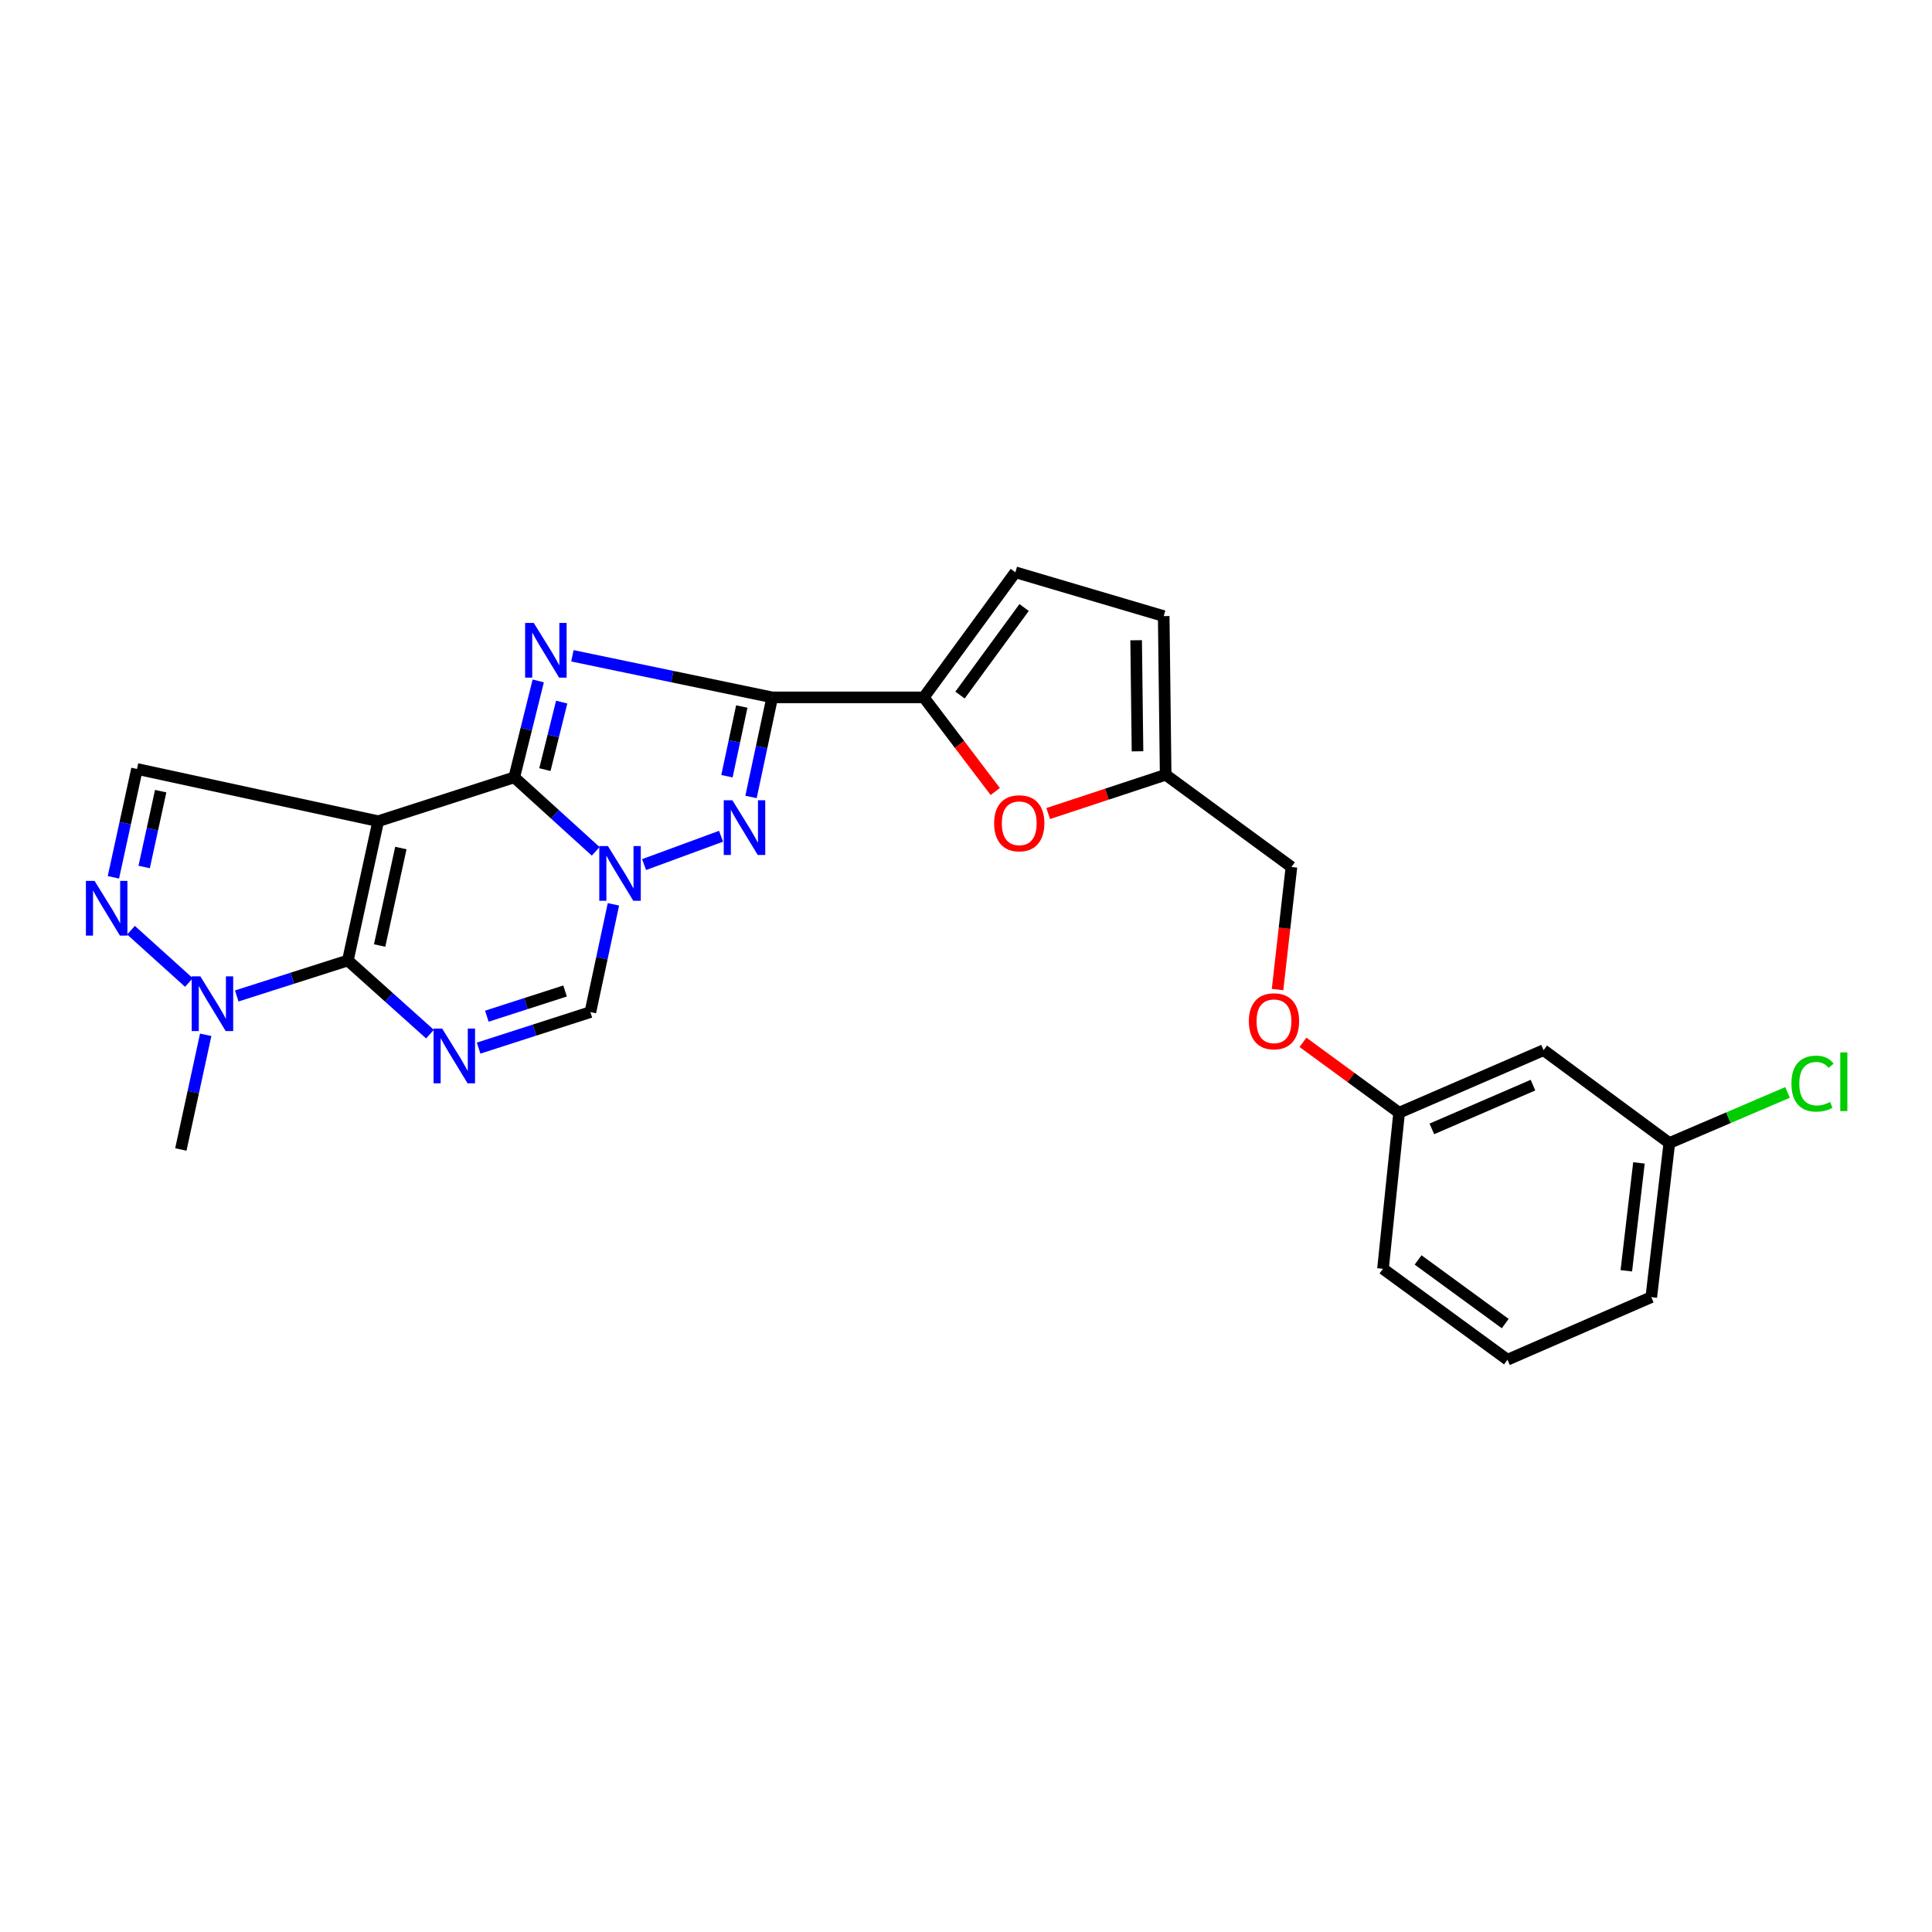 <?xml version='1.0' encoding='iso-8859-1'?>
<svg version='1.1' baseProfile='full'
              xmlns='http://www.w3.org/2000/svg'
                      xmlns:rdkit='http://www.rdkit.org/xml'
                      xmlns:xlink='http://www.w3.org/1999/xlink'
                  xml:space='preserve'
width='1000px' height='1000px' viewBox='0 0 1000 1000'>
<!-- END OF HEADER -->
<rect style='opacity:1.0;fill:#FFFFFF;stroke:none' width='1000' height='1000' x='0' y='0'> </rect>
<path class='bond-0' d='M 266.178,402.355 L 195.754,425.05' style='fill:none;fill-rule:evenodd;stroke:#000000;stroke-width:6px;stroke-linecap:butt;stroke-linejoin:miter;stroke-opacity:1' />
<path class='bond-1' d='M 266.178,402.355 L 272.389,377.397' style='fill:none;fill-rule:evenodd;stroke:#000000;stroke-width:6px;stroke-linecap:butt;stroke-linejoin:miter;stroke-opacity:1' />
<path class='bond-1' d='M 272.389,377.397 L 278.599,352.439' style='fill:none;fill-rule:evenodd;stroke:#0000FF;stroke-width:6px;stroke-linecap:butt;stroke-linejoin:miter;stroke-opacity:1' />
<path class='bond-1' d='M 282.034,398.35 L 286.382,380.879' style='fill:none;fill-rule:evenodd;stroke:#000000;stroke-width:6px;stroke-linecap:butt;stroke-linejoin:miter;stroke-opacity:1' />
<path class='bond-1' d='M 286.382,380.879 L 290.729,363.409' style='fill:none;fill-rule:evenodd;stroke:#0000FF;stroke-width:6px;stroke-linecap:butt;stroke-linejoin:miter;stroke-opacity:1' />
<path class='bond-2' d='M 266.178,402.355 L 287.257,421.503' style='fill:none;fill-rule:evenodd;stroke:#000000;stroke-width:6px;stroke-linecap:butt;stroke-linejoin:miter;stroke-opacity:1' />
<path class='bond-2' d='M 287.257,421.503 L 308.336,440.651' style='fill:none;fill-rule:evenodd;stroke:#0000FF;stroke-width:6px;stroke-linecap:butt;stroke-linejoin:miter;stroke-opacity:1' />
<path class='bond-3' d='M 195.754,425.05 L 180.053,497.148' style='fill:none;fill-rule:evenodd;stroke:#000000;stroke-width:6px;stroke-linecap:butt;stroke-linejoin:miter;stroke-opacity:1' />
<path class='bond-3' d='M 207.488,438.933 L 196.497,489.402' style='fill:none;fill-rule:evenodd;stroke:#000000;stroke-width:6px;stroke-linecap:butt;stroke-linejoin:miter;stroke-opacity:1' />
<path class='bond-11' d='M 195.754,425.05 L 70.912,398.021' style='fill:none;fill-rule:evenodd;stroke:#000000;stroke-width:6px;stroke-linecap:butt;stroke-linejoin:miter;stroke-opacity:1' />
<path class='bond-4' d='M 296.276,339.442 L 347.986,350.202' style='fill:none;fill-rule:evenodd;stroke:#0000FF;stroke-width:6px;stroke-linecap:butt;stroke-linejoin:miter;stroke-opacity:1' />
<path class='bond-4' d='M 347.986,350.202 L 399.696,360.962' style='fill:none;fill-rule:evenodd;stroke:#000000;stroke-width:6px;stroke-linecap:butt;stroke-linejoin:miter;stroke-opacity:1' />
<path class='bond-6' d='M 333.381,447.503 L 373.224,432.843' style='fill:none;fill-rule:evenodd;stroke:#0000FF;stroke-width:6px;stroke-linecap:butt;stroke-linejoin:miter;stroke-opacity:1' />
<path class='bond-10' d='M 317.506,468.081 L 311.545,495.969' style='fill:none;fill-rule:evenodd;stroke:#0000FF;stroke-width:6px;stroke-linecap:butt;stroke-linejoin:miter;stroke-opacity:1' />
<path class='bond-10' d='M 311.545,495.969 L 305.584,523.857' style='fill:none;fill-rule:evenodd;stroke:#000000;stroke-width:6px;stroke-linecap:butt;stroke-linejoin:miter;stroke-opacity:1' />
<path class='bond-8' d='M 180.053,497.148 L 151.295,506.328' style='fill:none;fill-rule:evenodd;stroke:#000000;stroke-width:6px;stroke-linecap:butt;stroke-linejoin:miter;stroke-opacity:1' />
<path class='bond-8' d='M 151.295,506.328 L 122.536,515.507' style='fill:none;fill-rule:evenodd;stroke:#0000FF;stroke-width:6px;stroke-linecap:butt;stroke-linejoin:miter;stroke-opacity:1' />
<path class='bond-27' d='M 180.053,497.148 L 201.303,516.208' style='fill:none;fill-rule:evenodd;stroke:#000000;stroke-width:6px;stroke-linecap:butt;stroke-linejoin:miter;stroke-opacity:1' />
<path class='bond-27' d='M 201.303,516.208 L 222.554,535.267' style='fill:none;fill-rule:evenodd;stroke:#0000FF;stroke-width:6px;stroke-linecap:butt;stroke-linejoin:miter;stroke-opacity:1' />
<path class='bond-9' d='M 399.696,360.962 L 478.155,360.962' style='fill:none;fill-rule:evenodd;stroke:#000000;stroke-width:6px;stroke-linecap:butt;stroke-linejoin:miter;stroke-opacity:1' />
<path class='bond-26' d='M 399.696,360.962 L 394.212,386.731' style='fill:none;fill-rule:evenodd;stroke:#000000;stroke-width:6px;stroke-linecap:butt;stroke-linejoin:miter;stroke-opacity:1' />
<path class='bond-26' d='M 394.212,386.731 L 388.729,412.499' style='fill:none;fill-rule:evenodd;stroke:#0000FF;stroke-width:6px;stroke-linecap:butt;stroke-linejoin:miter;stroke-opacity:1' />
<path class='bond-26' d='M 383.947,365.691 L 380.109,383.729' style='fill:none;fill-rule:evenodd;stroke:#000000;stroke-width:6px;stroke-linecap:butt;stroke-linejoin:miter;stroke-opacity:1' />
<path class='bond-26' d='M 380.109,383.729 L 376.27,401.767' style='fill:none;fill-rule:evenodd;stroke:#0000FF;stroke-width:6px;stroke-linecap:butt;stroke-linejoin:miter;stroke-opacity:1' />
<path class='bond-5' d='M 247.734,542.502 L 276.659,533.179' style='fill:none;fill-rule:evenodd;stroke:#0000FF;stroke-width:6px;stroke-linecap:butt;stroke-linejoin:miter;stroke-opacity:1' />
<path class='bond-5' d='M 276.659,533.179 L 305.584,523.857' style='fill:none;fill-rule:evenodd;stroke:#000000;stroke-width:6px;stroke-linecap:butt;stroke-linejoin:miter;stroke-opacity:1' />
<path class='bond-5' d='M 251.988,525.98 L 272.235,519.455' style='fill:none;fill-rule:evenodd;stroke:#0000FF;stroke-width:6px;stroke-linecap:butt;stroke-linejoin:miter;stroke-opacity:1' />
<path class='bond-5' d='M 272.235,519.455 L 292.483,512.929' style='fill:none;fill-rule:evenodd;stroke:#000000;stroke-width:6px;stroke-linecap:butt;stroke-linejoin:miter;stroke-opacity:1' />
<path class='bond-7' d='M 58.697,454.099 L 64.804,426.06' style='fill:none;fill-rule:evenodd;stroke:#0000FF;stroke-width:6px;stroke-linecap:butt;stroke-linejoin:miter;stroke-opacity:1' />
<path class='bond-7' d='M 64.804,426.06 L 70.912,398.021' style='fill:none;fill-rule:evenodd;stroke:#000000;stroke-width:6px;stroke-linecap:butt;stroke-linejoin:miter;stroke-opacity:1' />
<path class='bond-7' d='M 74.618,448.756 L 78.893,429.129' style='fill:none;fill-rule:evenodd;stroke:#0000FF;stroke-width:6px;stroke-linecap:butt;stroke-linejoin:miter;stroke-opacity:1' />
<path class='bond-7' d='M 78.893,429.129 L 83.169,409.502' style='fill:none;fill-rule:evenodd;stroke:#000000;stroke-width:6px;stroke-linecap:butt;stroke-linejoin:miter;stroke-opacity:1' />
<path class='bond-28' d='M 67.794,481.463 L 97.797,508.546' style='fill:none;fill-rule:evenodd;stroke:#0000FF;stroke-width:6px;stroke-linecap:butt;stroke-linejoin:miter;stroke-opacity:1' />
<path class='bond-22' d='M 106.47,535.612 L 100.038,565.287' style='fill:none;fill-rule:evenodd;stroke:#0000FF;stroke-width:6px;stroke-linecap:butt;stroke-linejoin:miter;stroke-opacity:1' />
<path class='bond-22' d='M 100.038,565.287 L 93.607,594.962' style='fill:none;fill-rule:evenodd;stroke:#000000;stroke-width:6px;stroke-linecap:butt;stroke-linejoin:miter;stroke-opacity:1' />
<path class='bond-12' d='M 478.155,360.962 L 496.646,385.321' style='fill:none;fill-rule:evenodd;stroke:#000000;stroke-width:6px;stroke-linecap:butt;stroke-linejoin:miter;stroke-opacity:1' />
<path class='bond-12' d='M 496.646,385.321 L 515.138,409.68' style='fill:none;fill-rule:evenodd;stroke:#FF0000;stroke-width:6px;stroke-linecap:butt;stroke-linejoin:miter;stroke-opacity:1' />
<path class='bond-13' d='M 478.155,360.962 L 525.556,296.21' style='fill:none;fill-rule:evenodd;stroke:#000000;stroke-width:6px;stroke-linecap:butt;stroke-linejoin:miter;stroke-opacity:1' />
<path class='bond-13' d='M 496.901,359.767 L 530.081,314.44' style='fill:none;fill-rule:evenodd;stroke:#000000;stroke-width:6px;stroke-linecap:butt;stroke-linejoin:miter;stroke-opacity:1' />
<path class='bond-14' d='M 542.554,421.091 L 572.948,411.054' style='fill:none;fill-rule:evenodd;stroke:#FF0000;stroke-width:6px;stroke-linecap:butt;stroke-linejoin:miter;stroke-opacity:1' />
<path class='bond-14' d='M 572.948,411.054 L 603.342,401.017' style='fill:none;fill-rule:evenodd;stroke:#000000;stroke-width:6px;stroke-linecap:butt;stroke-linejoin:miter;stroke-opacity:1' />
<path class='bond-15' d='M 525.556,296.21 L 602.333,318.897' style='fill:none;fill-rule:evenodd;stroke:#000000;stroke-width:6px;stroke-linecap:butt;stroke-linejoin:miter;stroke-opacity:1' />
<path class='bond-18' d='M 603.342,401.017 L 668.447,448.746' style='fill:none;fill-rule:evenodd;stroke:#000000;stroke-width:6px;stroke-linecap:butt;stroke-linejoin:miter;stroke-opacity:1' />
<path class='bond-29' d='M 603.342,401.017 L 602.333,318.897' style='fill:none;fill-rule:evenodd;stroke:#000000;stroke-width:6px;stroke-linecap:butt;stroke-linejoin:miter;stroke-opacity:1' />
<path class='bond-29' d='M 588.772,388.876 L 588.065,331.392' style='fill:none;fill-rule:evenodd;stroke:#000000;stroke-width:6px;stroke-linecap:butt;stroke-linejoin:miter;stroke-opacity:1' />
<path class='bond-16' d='M 798.953,543.571 L 724.179,575.936' style='fill:none;fill-rule:evenodd;stroke:#000000;stroke-width:6px;stroke-linecap:butt;stroke-linejoin:miter;stroke-opacity:1' />
<path class='bond-16' d='M 793.464,561.659 L 741.123,584.314' style='fill:none;fill-rule:evenodd;stroke:#000000;stroke-width:6px;stroke-linecap:butt;stroke-linejoin:miter;stroke-opacity:1' />
<path class='bond-20' d='M 798.953,543.571 L 864.042,591.629' style='fill:none;fill-rule:evenodd;stroke:#000000;stroke-width:6px;stroke-linecap:butt;stroke-linejoin:miter;stroke-opacity:1' />
<path class='bond-17' d='M 661.26,512.2 L 664.853,480.473' style='fill:none;fill-rule:evenodd;stroke:#FF0000;stroke-width:6px;stroke-linecap:butt;stroke-linejoin:miter;stroke-opacity:1' />
<path class='bond-17' d='M 664.853,480.473 L 668.447,448.746' style='fill:none;fill-rule:evenodd;stroke:#000000;stroke-width:6px;stroke-linecap:butt;stroke-linejoin:miter;stroke-opacity:1' />
<path class='bond-19' d='M 674.417,539.511 L 699.298,557.723' style='fill:none;fill-rule:evenodd;stroke:#FF0000;stroke-width:6px;stroke-linecap:butt;stroke-linejoin:miter;stroke-opacity:1' />
<path class='bond-19' d='M 699.298,557.723 L 724.179,575.936' style='fill:none;fill-rule:evenodd;stroke:#000000;stroke-width:6px;stroke-linecap:butt;stroke-linejoin:miter;stroke-opacity:1' />
<path class='bond-24' d='M 724.179,575.936 L 715.831,656.726' style='fill:none;fill-rule:evenodd;stroke:#000000;stroke-width:6px;stroke-linecap:butt;stroke-linejoin:miter;stroke-opacity:1' />
<path class='bond-21' d='M 864.042,591.629 L 894.632,578.536' style='fill:none;fill-rule:evenodd;stroke:#000000;stroke-width:6px;stroke-linecap:butt;stroke-linejoin:miter;stroke-opacity:1' />
<path class='bond-21' d='M 894.632,578.536 L 925.223,565.442' style='fill:none;fill-rule:evenodd;stroke:#00CC00;stroke-width:6px;stroke-linecap:butt;stroke-linejoin:miter;stroke-opacity:1' />
<path class='bond-30' d='M 864.042,591.629 L 854.701,671.402' style='fill:none;fill-rule:evenodd;stroke:#000000;stroke-width:6px;stroke-linecap:butt;stroke-linejoin:miter;stroke-opacity:1' />
<path class='bond-30' d='M 848.319,601.918 L 841.78,657.759' style='fill:none;fill-rule:evenodd;stroke:#000000;stroke-width:6px;stroke-linecap:butt;stroke-linejoin:miter;stroke-opacity:1' />
<path class='bond-23' d='M 780.263,703.79 L 715.831,656.726' style='fill:none;fill-rule:evenodd;stroke:#000000;stroke-width:6px;stroke-linecap:butt;stroke-linejoin:miter;stroke-opacity:1' />
<path class='bond-23' d='M 779.104,685.086 L 734.002,652.141' style='fill:none;fill-rule:evenodd;stroke:#000000;stroke-width:6px;stroke-linecap:butt;stroke-linejoin:miter;stroke-opacity:1' />
<path class='bond-25' d='M 780.263,703.79 L 854.701,671.402' style='fill:none;fill-rule:evenodd;stroke:#000000;stroke-width:6px;stroke-linecap:butt;stroke-linejoin:miter;stroke-opacity:1' />
<path  class='atom-2' d='M 276.284 322.425
L 285.564 337.425
Q 286.484 338.905, 287.964 341.585
Q 289.444 344.265, 289.524 344.425
L 289.524 322.425
L 293.284 322.425
L 293.284 350.745
L 289.404 350.745
L 279.444 334.345
Q 278.284 332.425, 277.044 330.225
Q 275.844 328.025, 275.484 327.345
L 275.484 350.745
L 271.804 350.745
L 271.804 322.425
L 276.284 322.425
' fill='#0000FF'/>
<path  class='atom-3' d='M 314.665 437.927
L 323.945 452.927
Q 324.865 454.407, 326.345 457.087
Q 327.825 459.767, 327.905 459.927
L 327.905 437.927
L 331.665 437.927
L 331.665 466.247
L 327.785 466.247
L 317.825 449.847
Q 316.665 447.927, 315.425 445.727
Q 314.225 443.527, 313.865 442.847
L 313.865 466.247
L 310.185 466.247
L 310.185 437.927
L 314.665 437.927
' fill='#0000FF'/>
<path  class='atom-6' d='M 228.884 532.4
L 238.164 547.4
Q 239.084 548.88, 240.564 551.56
Q 242.044 554.24, 242.124 554.4
L 242.124 532.4
L 245.884 532.4
L 245.884 560.72
L 242.004 560.72
L 232.044 544.32
Q 230.884 542.4, 229.644 540.2
Q 228.444 538, 228.084 537.32
L 228.084 560.72
L 224.404 560.72
L 224.404 532.4
L 228.884 532.4
' fill='#0000FF'/>
<path  class='atom-7' d='M 379.089 414.222
L 388.369 429.222
Q 389.289 430.702, 390.769 433.382
Q 392.249 436.062, 392.329 436.222
L 392.329 414.222
L 396.089 414.222
L 396.089 442.542
L 392.209 442.542
L 382.249 426.142
Q 381.089 424.222, 379.849 422.022
Q 378.649 419.822, 378.289 419.142
L 378.289 442.542
L 374.609 442.542
L 374.609 414.222
L 379.089 414.222
' fill='#0000FF'/>
<path  class='atom-8' d='M 48.95 455.943
L 58.23 470.943
Q 59.15 472.423, 60.63 475.103
Q 62.11 477.783, 62.19 477.943
L 62.19 455.943
L 65.95 455.943
L 65.95 484.263
L 62.07 484.263
L 52.11 467.863
Q 50.95 465.943, 49.71 463.743
Q 48.51 461.543, 48.15 460.863
L 48.15 484.263
L 44.47 484.263
L 44.47 455.943
L 48.95 455.943
' fill='#0000FF'/>
<path  class='atom-9' d='M 103.697 505.363
L 112.977 520.363
Q 113.897 521.843, 115.377 524.523
Q 116.857 527.203, 116.937 527.363
L 116.937 505.363
L 120.697 505.363
L 120.697 533.683
L 116.817 533.683
L 106.857 517.283
Q 105.697 515.363, 104.457 513.163
Q 103.257 510.963, 102.897 510.283
L 102.897 533.683
L 99.217 533.683
L 99.217 505.363
L 103.697 505.363
' fill='#0000FF'/>
<path  class='atom-13' d='M 514.559 426.123
Q 514.559 419.323, 517.919 415.523
Q 521.279 411.723, 527.559 411.723
Q 533.839 411.723, 537.199 415.523
Q 540.559 419.323, 540.559 426.123
Q 540.559 433.003, 537.159 436.923
Q 533.759 440.803, 527.559 440.803
Q 521.319 440.803, 517.919 436.923
Q 514.559 433.043, 514.559 426.123
M 527.559 437.603
Q 531.879 437.603, 534.199 434.723
Q 536.559 431.803, 536.559 426.123
Q 536.559 420.563, 534.199 417.763
Q 531.879 414.923, 527.559 414.923
Q 523.239 414.923, 520.879 417.723
Q 518.559 420.523, 518.559 426.123
Q 518.559 431.843, 520.879 434.723
Q 523.239 437.603, 527.559 437.603
' fill='#FF0000'/>
<path  class='atom-18' d='M 646.41 528.607
Q 646.41 521.807, 649.77 518.007
Q 653.13 514.207, 659.41 514.207
Q 665.69 514.207, 669.05 518.007
Q 672.41 521.807, 672.41 528.607
Q 672.41 535.487, 669.01 539.407
Q 665.61 543.287, 659.41 543.287
Q 653.17 543.287, 649.77 539.407
Q 646.41 535.527, 646.41 528.607
M 659.41 540.087
Q 663.73 540.087, 666.05 537.207
Q 668.41 534.287, 668.41 528.607
Q 668.41 523.047, 666.05 520.247
Q 663.73 517.407, 659.41 517.407
Q 655.09 517.407, 652.73 520.207
Q 650.41 523.007, 650.41 528.607
Q 650.41 534.327, 652.73 537.207
Q 655.09 540.087, 659.41 540.087
' fill='#FF0000'/>
<path  class='atom-22' d='M 927.239 560.886
Q 927.239 553.846, 930.519 550.166
Q 933.839 546.446, 940.119 546.446
Q 945.959 546.446, 949.079 550.566
L 946.439 552.726
Q 944.159 549.726, 940.119 549.726
Q 935.839 549.726, 933.559 552.606
Q 931.319 555.446, 931.319 560.886
Q 931.319 566.486, 933.639 569.366
Q 935.999 572.246, 940.559 572.246
Q 943.679 572.246, 947.319 570.366
L 948.439 573.366
Q 946.959 574.326, 944.719 574.886
Q 942.479 575.446, 939.999 575.446
Q 933.839 575.446, 930.519 571.686
Q 927.239 567.926, 927.239 560.886
' fill='#00CC00'/>
<path  class='atom-22' d='M 952.519 544.726
L 956.199 544.726
L 956.199 575.086
L 952.519 575.086
L 952.519 544.726
' fill='#00CC00'/>
</svg>
